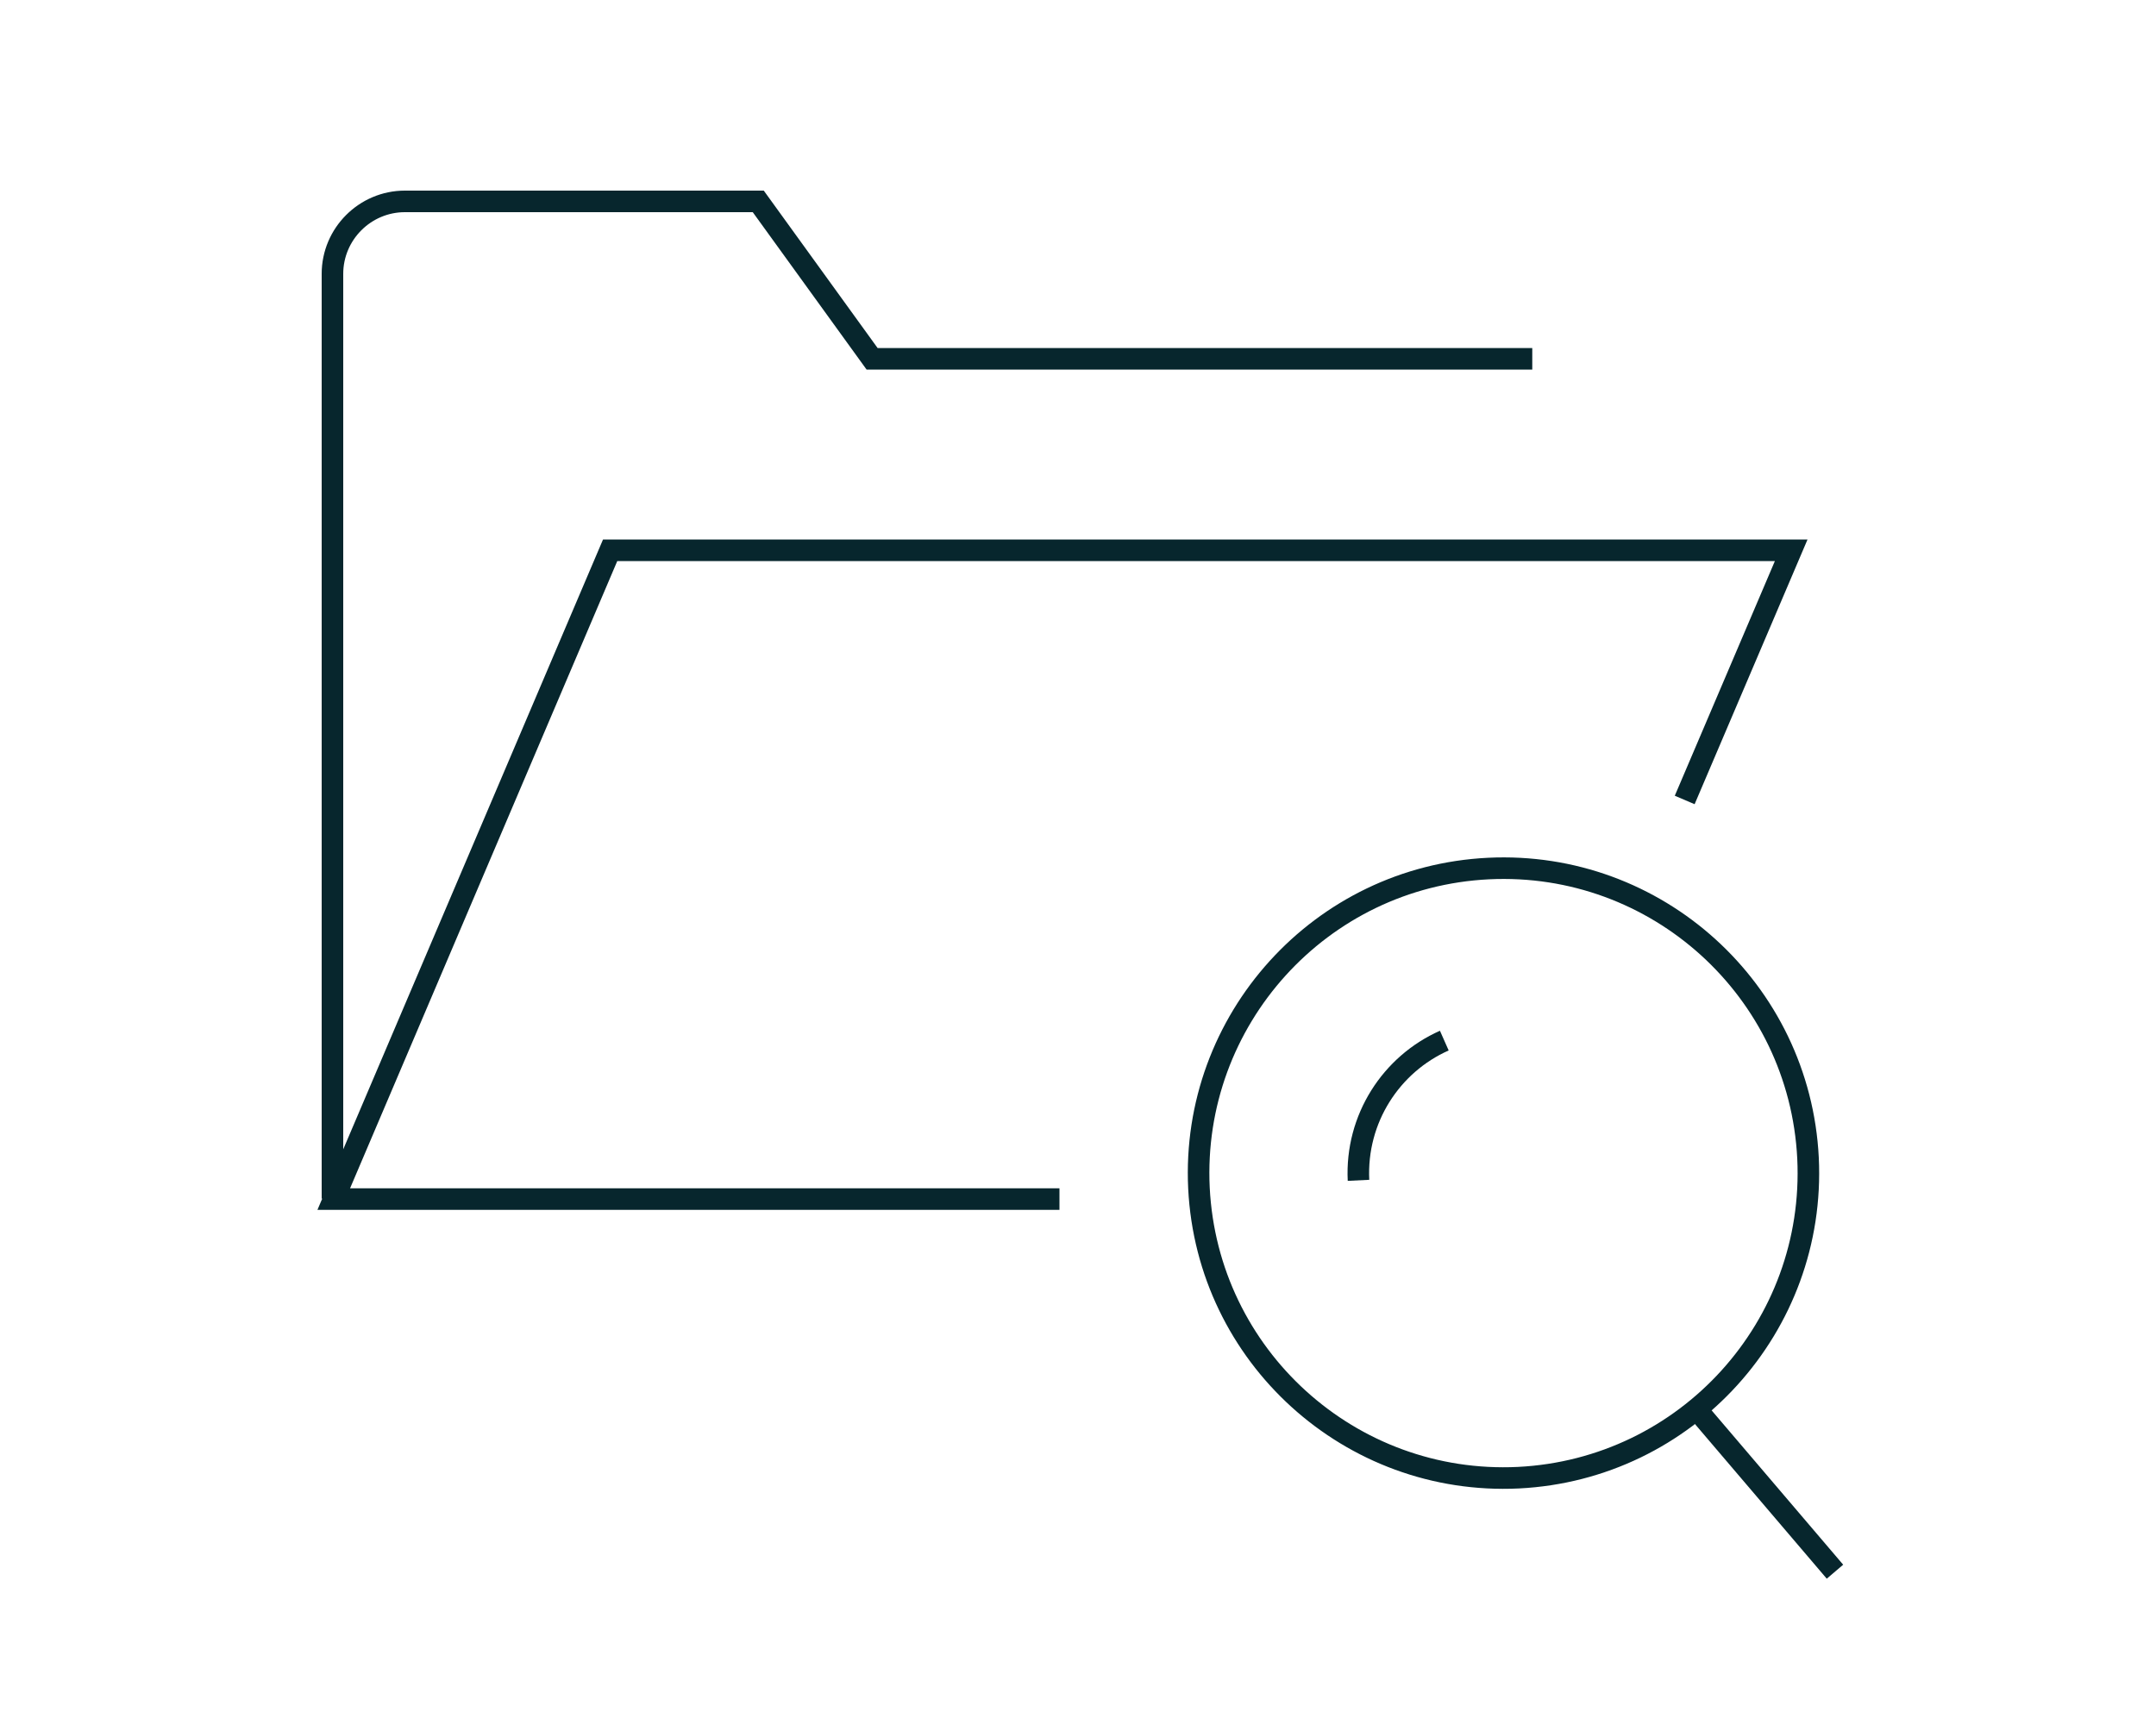 <?xml version="1.0" encoding="UTF-8"?><svg id="Petrol" xmlns="http://www.w3.org/2000/svg" viewBox="0 0 100 80"><defs><style>.cls-1{fill:none;stroke:#07262d;stroke-miterlimit:10;}</style></defs><path class="cls-1" d="m83.86,53.71c.38,7.8-5.63,14.43-13.43,14.82-7.8.38-14.43-5.63-14.82-13.43-.38-7.8,5.63-14.44,13.43-14.82,7.8-.38,14.43,5.63,14.82,13.43Z"/><path class="cls-1" d="m63.01,54.74c-.14-2.86,1.52-5.39,3.98-6.48"/><line class="cls-1" x1="78.69" y1="65.36" x2="85.11" y2="72.89"/><path class="cls-1" d="m15.42,55.59V12.7c0-1.85,1.51-3.36,3.36-3.36h16.39l5.28,7.3h30.62"/><polyline class="cls-1" points="49.14 55.61 15.48 55.61 28.3 25.52 83.08 25.52 78.14 37.1"/></svg>